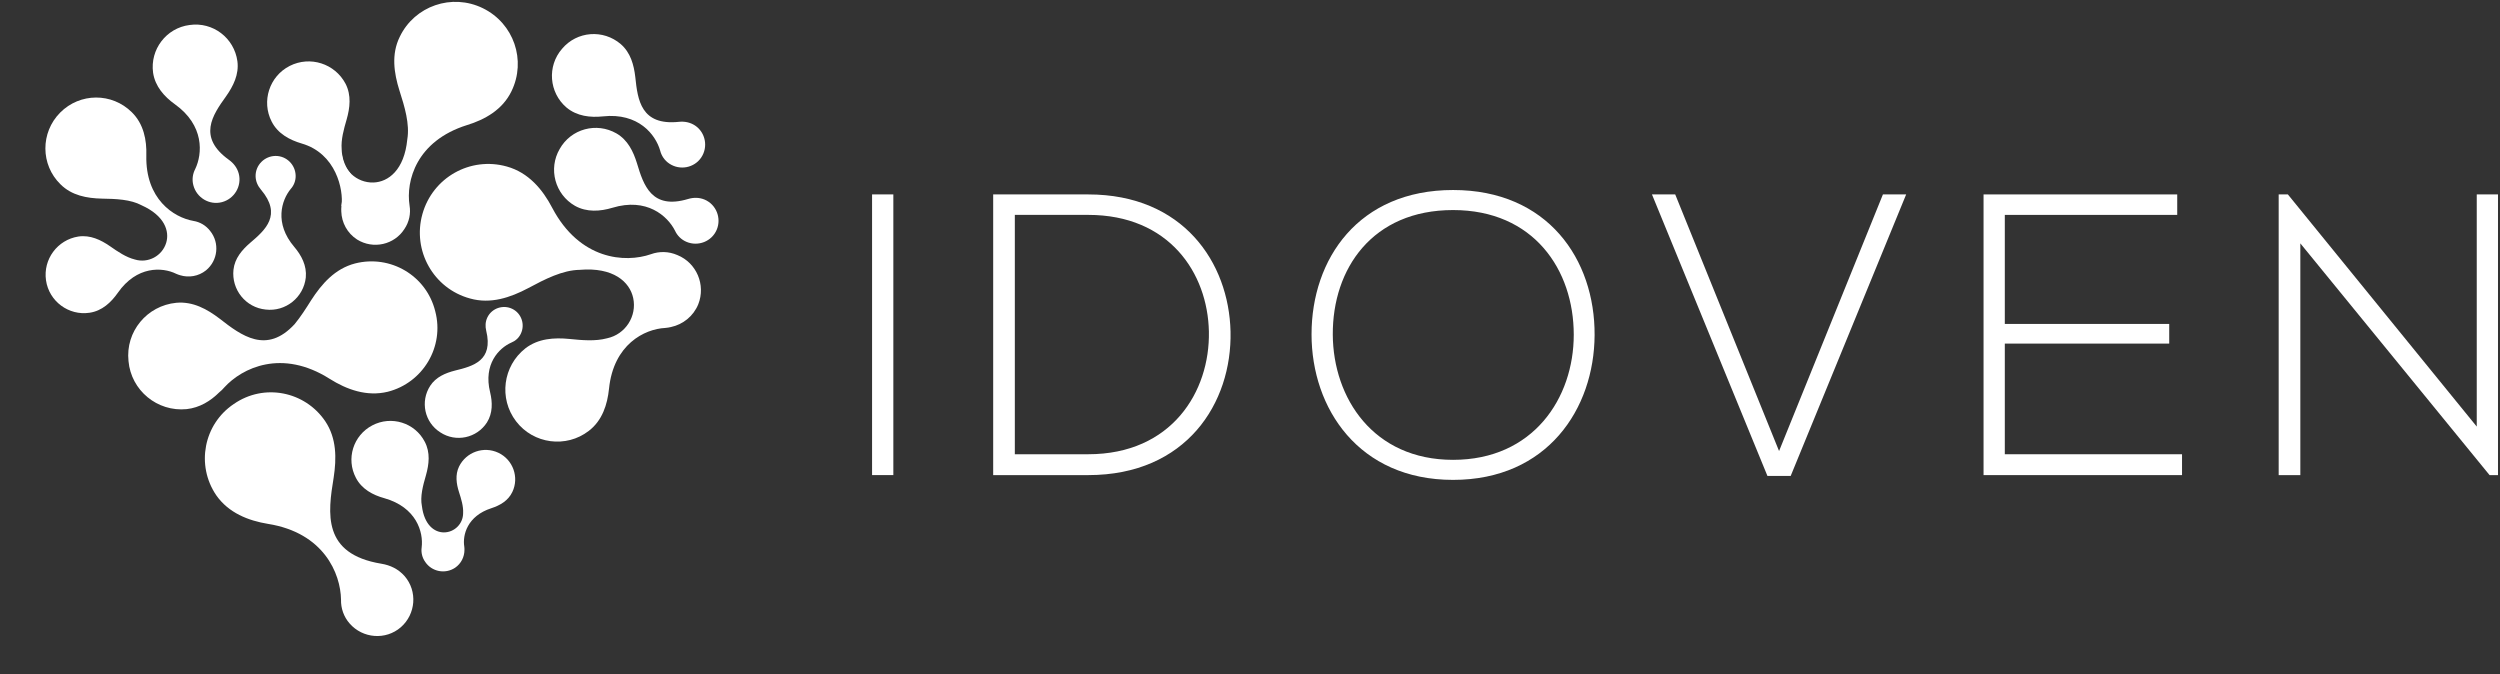 <svg xmlns="http://www.w3.org/2000/svg" fill="none" viewBox="0 0 1086 293" height="293" width="1086">
<rect x="0" y="0" width="1086" height="293" fill="#333333" stroke="none"/>
<g clip-path="url(#clip0_10_23)">
<path fill="white" d="M116.432 227.576C107.896 226.179 99.292 222.823 93.929 215.13C85.06 202.091 88.466 184.245 101.585 175.485C114.655 166.426 132.391 169.912 141.26 182.951C146.275 190.393 146.206 199.145 144.951 207.411C142.406 222.965 139.899 240.666 165.694 244.887C169.488 245.507 173.016 247.156 175.726 250.228C181.465 256.815 180.61 266.802 174.134 272.461C167.547 278.199 157.56 277.345 151.901 270.869C149.27 267.906 148.042 264.102 148.141 260.515C147.966 249.094 140.63 231.437 116.432 227.576Z"></path>
<path fill="white" d="M127.838 107.263C130.924 110.905 133.339 115.397 132.838 120.55C131.898 129.205 124.076 135.485 115.427 134.47C106.69 133.597 100.485 125.783 101.426 117.127C101.983 112.204 105.146 108.551 108.633 105.526C115.271 99.901 122.662 93.359 113.333 82.35C111.96 80.731 111.068 78.775 111.029 76.513C110.976 71.691 114.911 67.8 119.659 67.74C124.481 67.687 128.372 71.622 128.431 76.37C128.477 78.557 127.631 80.595 126.305 82.066C122.29 86.93 119.051 96.976 127.838 107.263Z"></path>
<path fill="white" d="M212.903 170.393C213.953 174.702 214.092 179.436 211.534 183.508C207.155 190.306 198.049 192.272 191.287 187.833C184.393 183.477 182.488 174.407 186.866 167.609C189.375 163.752 193.521 162.032 197.674 160.969C205.525 159.056 214.383 156.694 211.21 143.672C210.744 141.758 210.815 139.762 211.723 137.867C213.683 133.84 218.569 132.244 222.537 134.168C226.564 136.127 228.161 141.013 226.237 144.982C225.365 146.817 223.816 148.158 222.102 148.829C216.746 151.199 209.881 158.198 212.903 170.393Z"></path>
<path fill="white" d="M168.463 170.174C159.305 172.401 150.592 169.206 143.234 164.579C122.438 151.391 105.166 159.81 97.435 168.297C96.792 169.068 96.06 169.783 95.252 170.424C91.445 174.198 86.768 177.108 81.047 177.729C68.318 178.965 56.947 169.596 55.82 156.854C54.461 144.029 63.844 132.767 76.573 131.531C83.819 130.86 90.019 134.315 95.412 138.425C104.927 145.851 115.819 153.999 127.985 140.807C130.614 137.608 132.941 133.958 135.166 130.419C139.719 123.357 145.49 116.719 154.218 114.449C169.573 110.528 185.252 119.7 189.07 135.219C193.124 150.544 183.818 166.253 168.463 170.174Z" clip-rule="evenodd" fill-rule="evenodd"></path>
<path fill="white" d="M75.935 45.261C71.4 41.998 67.389 37.583 66.5 31.591C65.12 21.5 72.223 12.158 82.329 10.864C92.493 9.384 101.748 16.5 103.128 26.592C103.888 32.338 101.331 37.38 98.228 41.8C92.283 50.063 85.743 59.58 99.448 69.439C101.463 70.889 103.029 72.857 103.713 75.414C105.138 80.874 101.772 86.404 96.398 87.814C90.939 89.239 85.409 85.872 83.998 80.499C83.328 78.029 83.712 75.476 84.801 73.431C87.984 66.774 88.82 54.453 75.935 45.261Z"></path>
<path fill="white" d="M261.906 50.557C256.457 51.126 250.64 50.51 246.081 46.702C238.488 40.212 237.596 28.738 244.153 21.199C250.63 13.485 262.049 12.66 269.643 19.15C273.946 22.862 275.363 28.222 275.974 33.482C277.01 43.411 278.428 54.646 294.895 52.926C297.317 52.674 299.747 53.093 301.916 54.519C306.52 57.588 307.662 63.833 304.647 68.371C301.579 72.975 295.334 74.117 290.796 71.102C288.694 69.731 287.31 67.611 286.774 65.403C284.762 58.452 277.337 48.885 261.906 50.557Z"></path>
<path fill="white" d="M266.032 90.255C260.784 91.828 254.954 92.304 249.766 89.41C241.098 84.446 238.088 73.338 243.128 64.711C248.058 55.927 259.124 52.992 267.792 57.957C272.711 60.803 275.1 65.806 276.679 70.862C279.544 80.424 283.027 91.2 298.886 86.448C301.218 85.749 303.684 85.709 306.081 86.706C311.175 88.865 313.459 94.79 311.34 99.808C309.182 104.904 303.258 107.187 298.238 105.069C295.919 104.112 294.164 102.287 293.226 100.217C289.958 93.761 280.883 85.742 266.032 90.255Z"></path>
<path fill="white" d="M19.984 121.769C18.668 112.641 24.948 104.19 34.011 102.752C39.178 101.971 43.831 104.215 47.813 106.972C51.196 109.34 54.766 111.767 58.486 112.698C58.486 112.698 58.486 112.698 58.579 112.727C64.307 114.477 70.437 111.219 72.188 105.491C73.737 100.421 71.487 93.675 61.561 89.204C56.713 86.592 50.31 86.38 44.282 86.282C37.756 86.136 31.142 84.935 26.268 80.057C17.576 71.548 17.536 57.573 26.139 48.91C34.742 40.246 48.623 40.178 57.287 48.781C62.414 53.839 63.769 60.824 63.565 67.537C63.137 86.4 75.358 94.448 84.03 95.97C86.867 96.427 89.484 97.945 91.314 100.353C95.481 105.528 94.68 113.188 89.476 117.449C86.218 120.046 82.011 120.711 78.255 119.563C77.692 119.391 77.128 119.219 76.5 118.924C70.525 115.968 59.393 115.44 51.178 127.199C48.269 131.34 44.356 135.072 38.879 135.862C29.844 137.207 21.3 130.899 19.984 121.769Z"></path>
<path fill="white" d="M216.496 196.684C210.103 193.664 202.497 196.362 199.402 202.681C197.666 206.292 198.262 210.206 199.386 213.746C200.36 216.758 201.335 219.92 201.179 222.856C201.179 222.856 201.179 222.856 201.179 222.931C201.173 227.522 197.405 231.281 192.813 231.274C188.748 231.269 184.312 228.101 183.27 219.82C182.448 215.679 183.734 210.938 185.02 206.5C186.381 201.684 186.991 196.567 184.514 191.897C180.235 183.611 170.002 180.436 161.716 184.789C153.431 189.144 150.255 199.301 154.61 207.586C157.162 212.482 161.976 215.048 166.942 216.41C180.86 220.343 184.007 231.111 183.17 237.809C182.866 239.991 183.39 242.25 184.741 244.134C187.596 248.353 193.39 249.49 197.684 246.636C200.322 244.833 201.756 241.899 201.759 238.889C201.76 238.437 201.761 237.986 201.686 237.459C200.865 232.414 202.984 224.138 213.452 220.765C217.141 219.566 220.758 217.539 222.569 213.703C225.588 207.384 222.89 199.703 216.496 196.684Z"></path>
<path fill="white" d="M148.451 66.33C148.672 73.667 154.867 79.499 162.204 79.279C168.699 79.083 175.643 73.818 176.928 60.537C178.052 53.882 175.779 46.367 173.521 39.332C171.125 31.7 169.916 23.55 173.661 15.973C180.118 2.537 196.323 -3.007 209.763 3.57C223.203 10.148 228.744 26.233 222.166 39.673C218.312 47.614 210.738 51.935 202.865 54.339C180.803 61.263 176.268 78.614 177.914 89.279C178.5 92.753 177.767 96.386 175.692 99.458C171.325 106.331 162.118 108.414 155.125 104.05C150.828 101.29 148.402 96.669 148.257 91.858C148.235 91.136 148.214 90.414 148.309 89.568C151.261 67.441 147.404 75.69 148.451 66.33Z"></path>
<path fill="white" d="M125.845 28.638C134.707 24.138 145.502 27.623 150.105 36.376C152.691 41.379 152.01 46.904 150.573 51.922C149.326 56.193 148.086 60.676 148.422 64.794C148.422 64.794 148.422 64.794 148.425 64.9C148.619 71.351 152.026 75.002 152.026 75.002C152.026 75.002 162.617 93.812 148.358 89.453C149.308 82.332 145.937 66.668 131.094 62.352C125.862 60.816 120.7 58.113 118 52.796C113.502 44.041 116.984 33.139 125.845 28.638Z"></path>
<path fill="white" d="M224.173 183.004C216.614 173.097 218.464 158.996 228.212 151.336C233.794 147.013 240.76 146.599 247.274 147.233C252.824 147.802 258.633 148.315 263.634 146.968C263.634 146.968 263.634 146.968 263.764 146.94C271.674 145.238 276.762 137.358 275.059 129.449C273.553 122.446 266.46 115.968 251.805 117.222C244.366 117.33 236.671 121.294 229.495 125.144C221.698 129.264 213.104 132.2 204.144 129.651C188.288 125.329 179.046 108.866 183.498 92.984C187.949 77.101 204.282 67.887 220.165 72.338C229.543 74.933 235.738 82.283 239.914 90.339C251.819 112.877 271.535 114.333 282.769 110.423C286.418 109.094 290.504 109.165 294.247 110.801C302.569 114.166 306.664 123.732 303.327 132.184C301.191 137.393 296.664 140.944 291.478 142.061C290.699 142.229 289.921 142.396 288.986 142.461C279.991 142.905 266.508 149.606 264.553 168.886C263.845 175.687 261.683 182.664 255.74 187.2C245.963 194.731 231.733 192.909 224.173 183.004Z"></path>
<path fill="white" d="M378.828 206.379V84.45H388.069V206.379H378.828Z"></path>
<path fill="white" d="M534.545 144.027C535.242 175.037 515.387 206.388 472.713 206.388C458.952 206.388 445.192 206.388 431.438 206.388V84.459C445.192 84.459 458.952 84.459 472.713 84.459C513.994 84.459 533.848 114.073 534.545 144.027ZM440.841 93.35V197.322H472.713C508.946 197.322 525.664 170.154 525.143 144.023C524.621 118.592 507.899 93.346 472.713 93.346L440.841 93.35Z"></path>
<path fill="white" d="M692.695 145.588C692.526 177.635 672.142 208.461 631.211 208.461C590.286 208.461 569.735 177.457 569.735 145.242C569.735 112.494 590.112 82.541 631.211 82.541C672.317 82.538 692.876 112.669 692.695 145.588ZM578.963 145.417C579.138 172.931 596.559 199.755 631.211 199.755C666.051 199.755 683.641 172.931 683.641 145.417C683.641 117.193 666.226 91.247 631.211 91.247C596.206 91.247 578.787 116.678 578.963 145.417Z"></path>
<path fill="white" d="M828.034 84.459L777.882 206.734H767.766L717.614 84.459H727.713L772.824 195.935L817.942 84.459H828.034Z"></path>
<path fill="white" d="M870.888 140.719H942.308V149.256H870.888V197.325H947.873V206.388H861.654V84.459H945.788V93.35H870.888V140.719Z"></path>
<path fill="white" d="M993.855 84.459L1075.9 185.308V84.459H1085.13V206.388H1081.47L999.264 105.717V206.388H989.858V84.459H993.855Z"></path>
</g>
<defs>
<clipPath id="clip0_10_23">
<rect fill="white" height="292.88" width="1085.38"></rect>
</clipPath>
</defs>
</svg>
